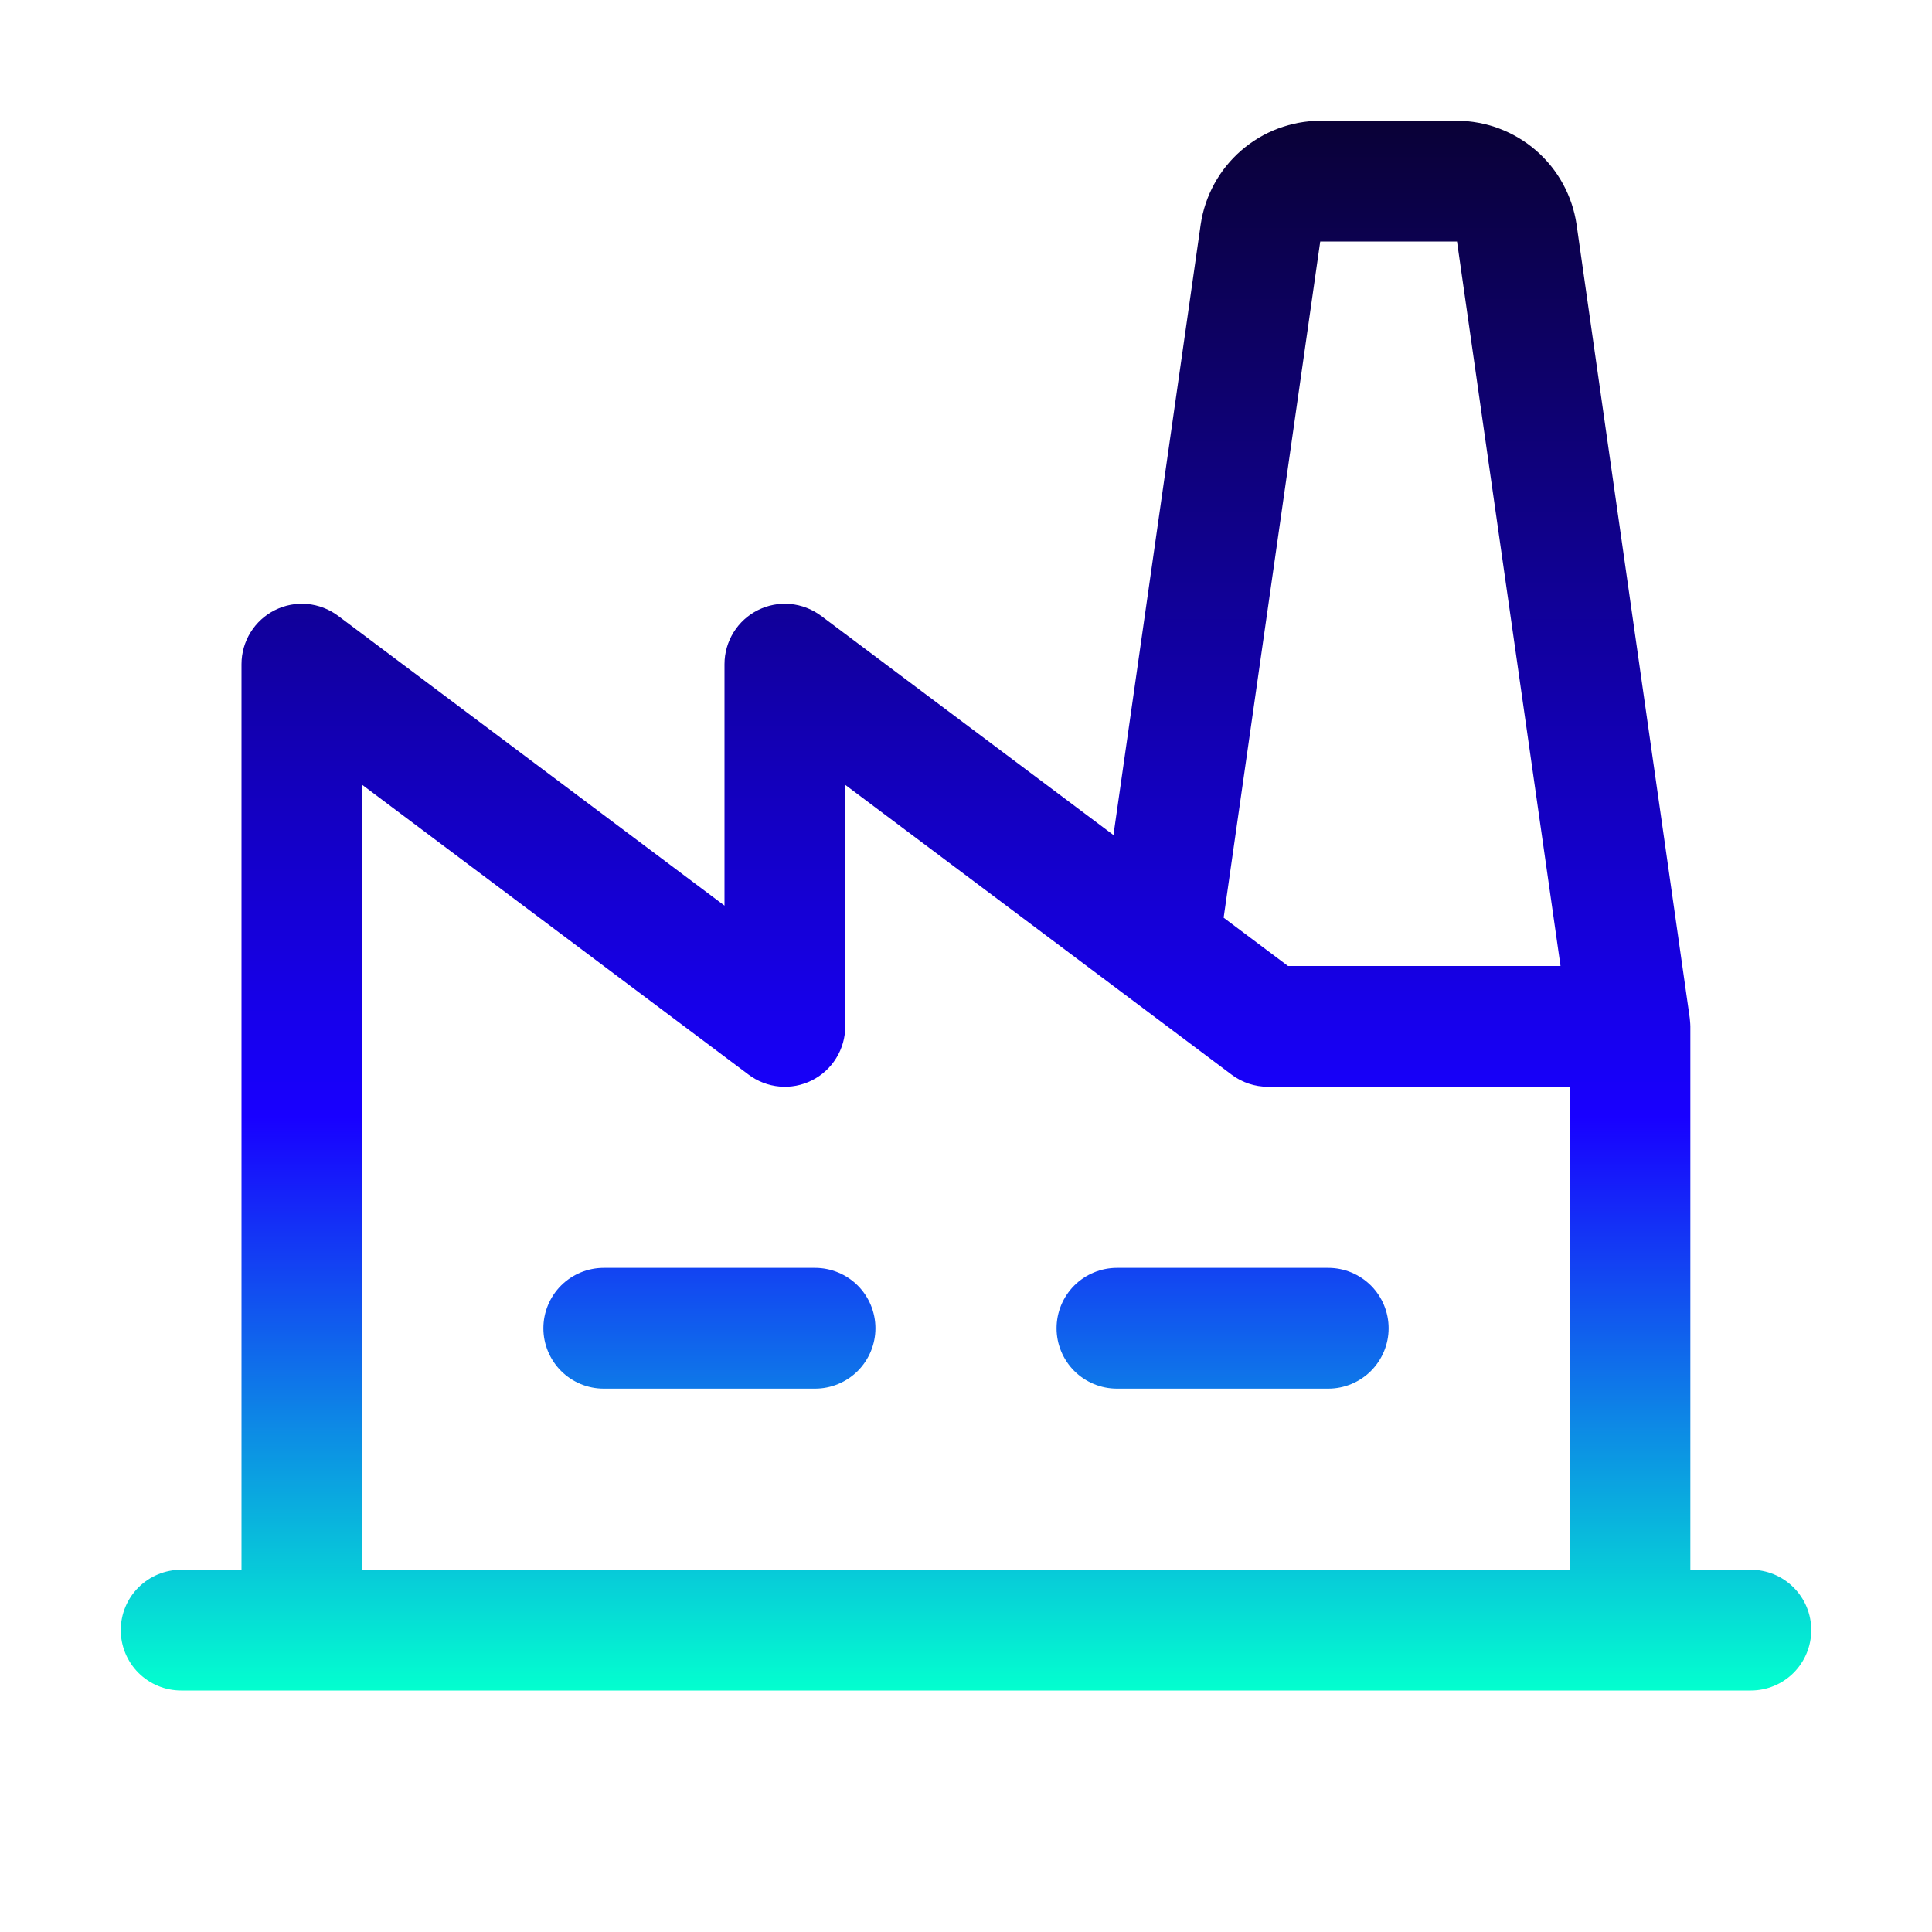 <svg width="40" height="40" viewBox="0 0 40 40" fill="none" xmlns="http://www.w3.org/2000/svg">
<path d="M18.125 27.5C18.125 27.831 17.993 28.149 17.759 28.384C17.524 28.618 17.206 28.75 16.875 28.75H12.5C12.168 28.75 11.851 28.618 11.616 28.384C11.382 28.149 11.25 27.831 11.25 27.5C11.25 27.169 11.382 26.851 11.616 26.616C11.851 26.382 12.168 26.25 12.5 26.25H16.875C17.206 26.25 17.524 26.382 17.759 26.616C17.993 26.851 18.125 27.169 18.125 27.5ZM27.5 26.25H23.125C22.794 26.25 22.476 26.382 22.241 26.616C22.007 26.851 21.875 27.169 21.875 27.5C21.875 27.831 22.007 28.149 22.241 28.384C22.476 28.618 22.794 28.75 23.125 28.75H27.5C27.831 28.75 28.149 28.618 28.384 28.384C28.618 28.149 28.75 27.831 28.75 27.5C28.75 27.169 28.618 26.851 28.384 26.616C28.149 26.382 27.831 26.25 27.5 26.25ZM37.5 33.75C37.5 34.081 37.368 34.4 37.134 34.634C36.9 34.868 36.581 35 36.25 35H3.75C3.418 35 3.101 34.868 2.866 34.634C2.632 34.4 2.5 34.081 2.5 33.75C2.5 33.419 2.632 33.1 2.866 32.866C3.101 32.632 3.418 32.5 3.75 32.5H5V13.75C5 13.518 5.065 13.29 5.187 13.093C5.309 12.895 5.483 12.736 5.691 12.632C5.899 12.528 6.131 12.484 6.362 12.505C6.593 12.526 6.814 12.611 7 12.75L15 18.75V13.75C15 13.518 15.065 13.29 15.187 13.093C15.309 12.895 15.483 12.736 15.691 12.632C15.899 12.528 16.131 12.484 16.362 12.505C16.593 12.526 16.814 12.611 17 12.75L23.053 17.289L24.859 4.647C24.947 4.052 25.245 3.508 25.699 3.115C26.153 2.721 26.733 2.503 27.334 2.5H30.166C30.767 2.503 31.347 2.721 31.801 3.115C32.255 3.508 32.553 4.052 32.641 4.647L34.984 21.073C34.984 21.073 34.997 21.195 34.997 21.25V32.5H36.247C36.411 32.5 36.574 32.532 36.726 32.594C36.878 32.657 37.016 32.749 37.133 32.865C37.249 32.981 37.342 33.119 37.405 33.271C37.468 33.423 37.5 33.586 37.5 33.75ZM25.334 19L26.667 20H32.309L30.166 5H27.334L25.334 19ZM7.5 32.5H32.5V22.5H26.25C25.98 22.5 25.716 22.412 25.5 22.25L23.25 20.562L17.5 16.25V21.25C17.5 21.482 17.435 21.71 17.313 21.907C17.191 22.105 17.017 22.264 16.809 22.368C16.601 22.472 16.369 22.516 16.138 22.495C15.906 22.474 15.686 22.389 15.5 22.25L7.5 16.25V32.5Z" fill="url(#paint0_linear_1813_1996)"/>
<defs>
<linearGradient id="paint0_linear_1813_1996" x1="20" y1="35" x2="20" y2="2.5" gradientUnits="userSpaceOnUse">
<stop stop-color="#03FFCF"/>
<stop offset="0.365" stop-color="#1800FF"/>
<stop offset="1" stop-color="#0A0137"/>
</linearGradient>
</defs>
</svg>
